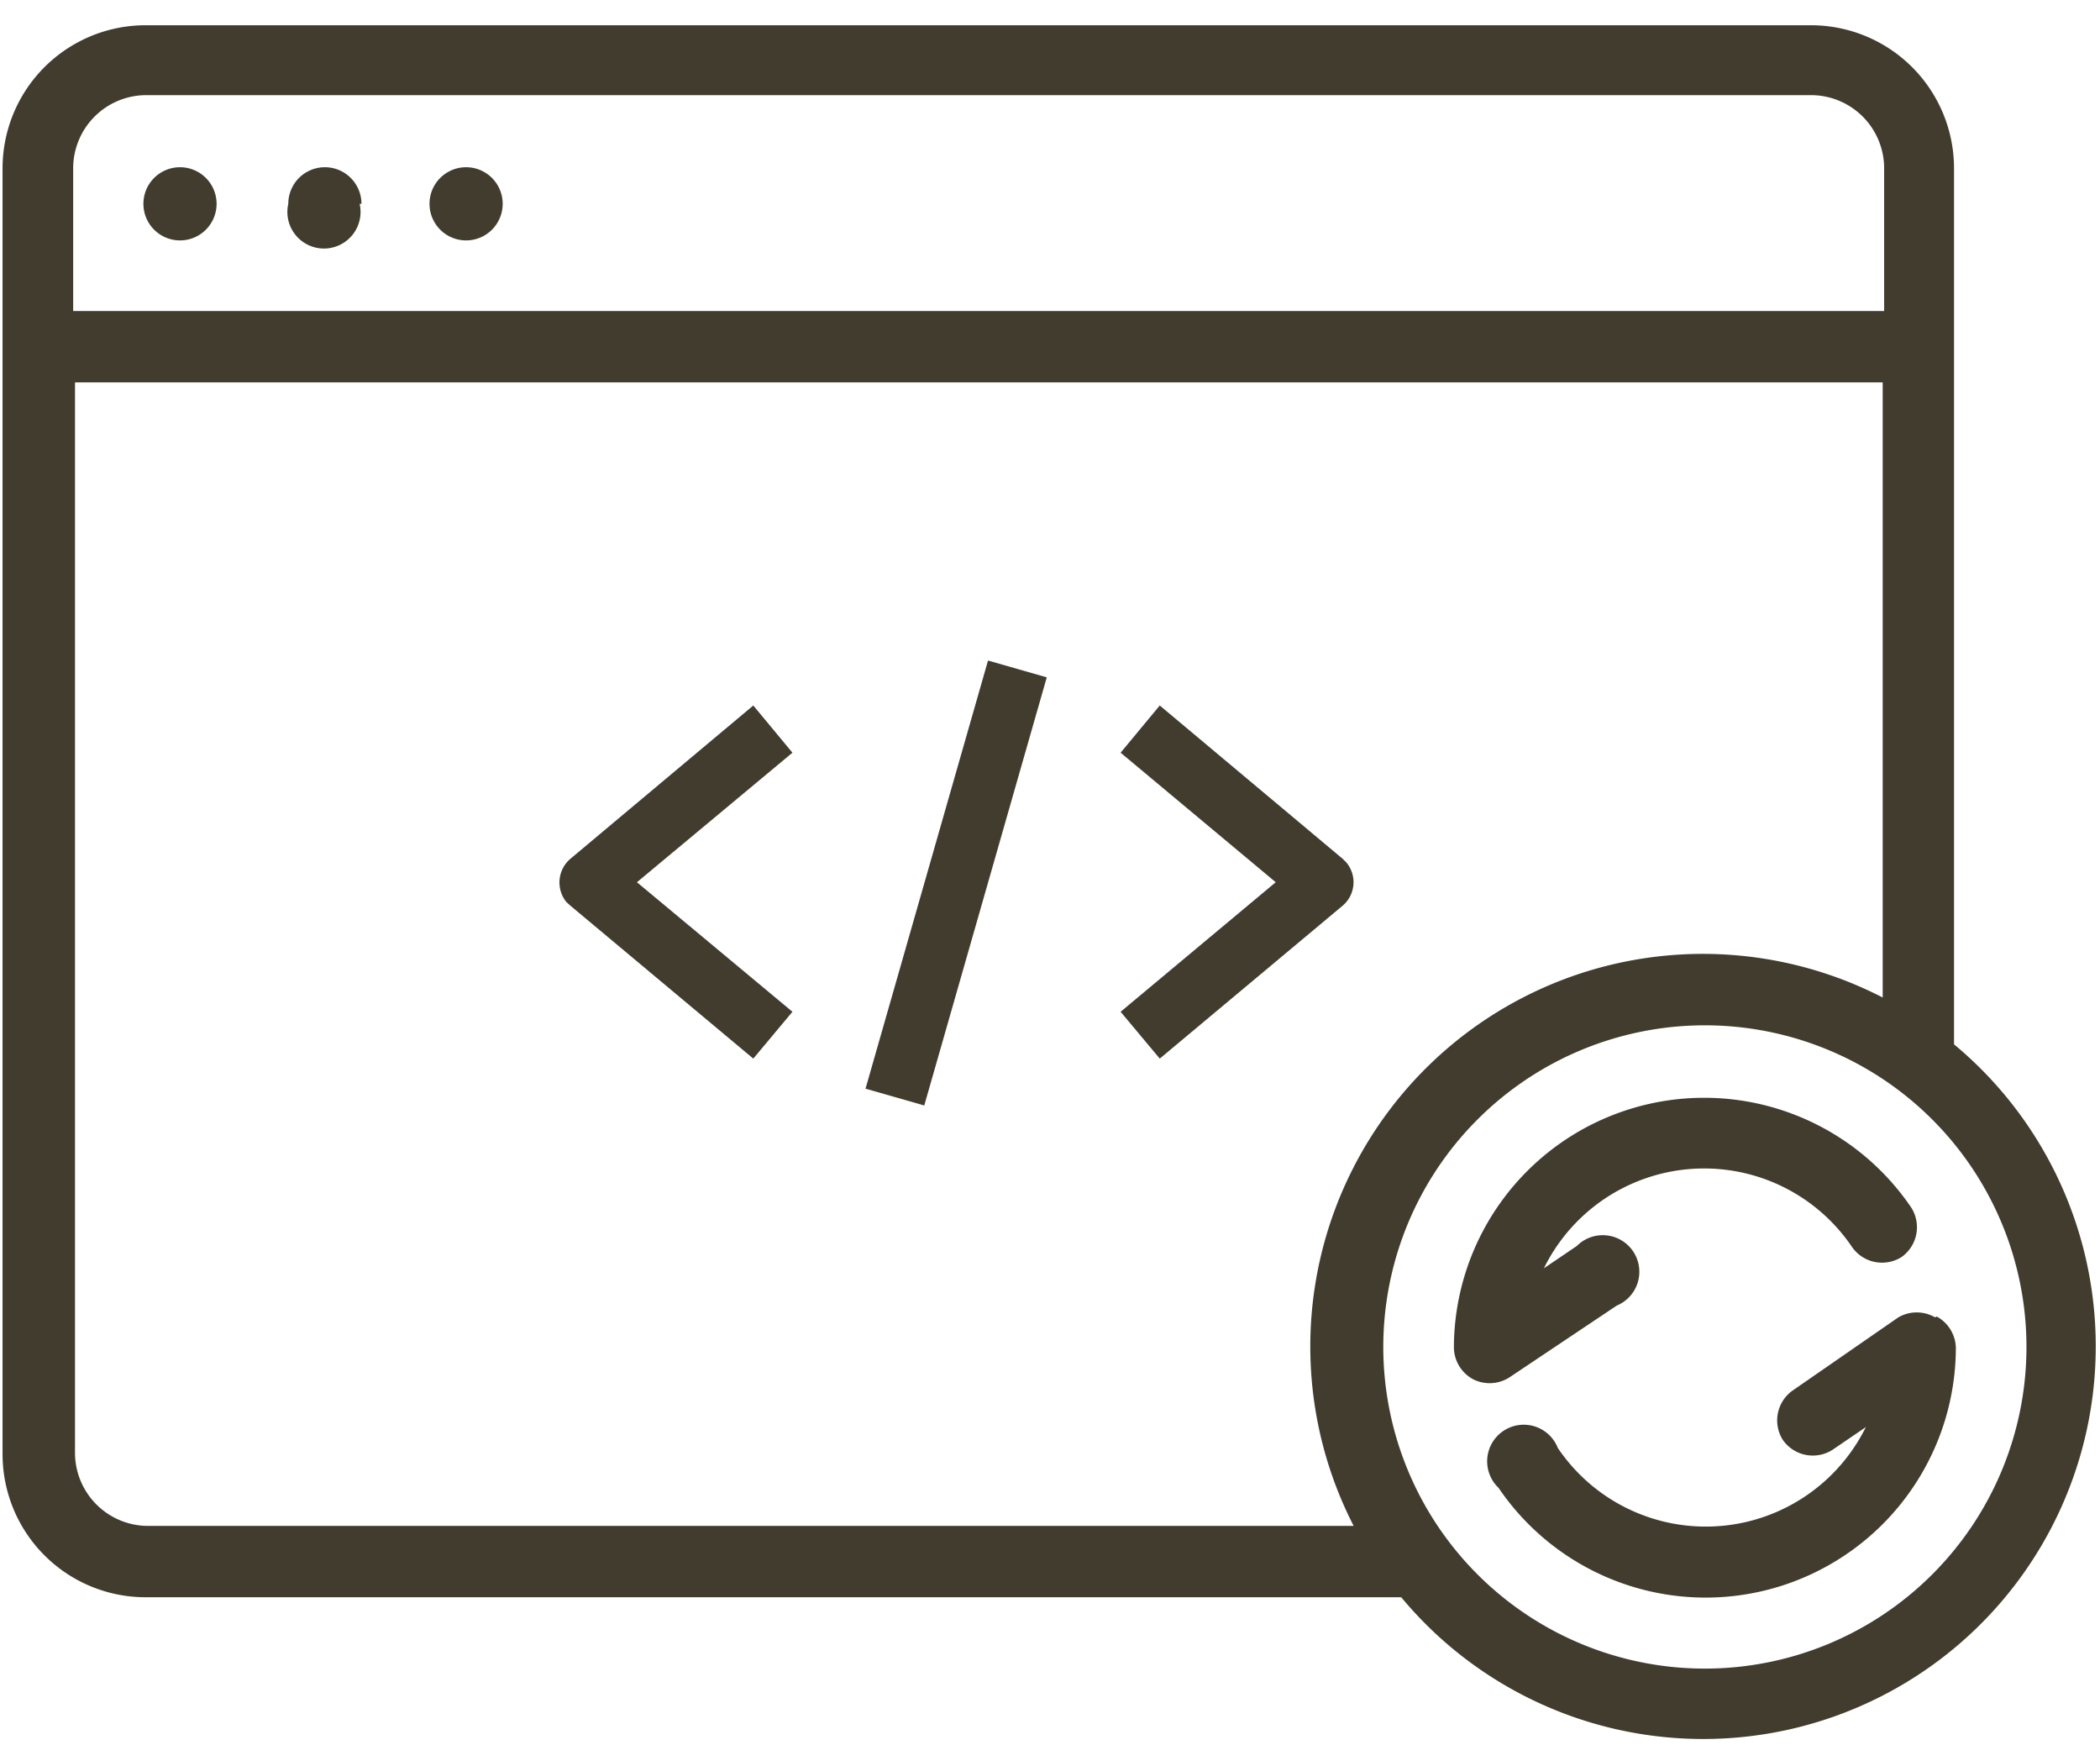 <svg id="Слой_1" data-name="Слой 1" xmlns="http://www.w3.org/2000/svg" viewBox="0 0 57.4 47.69">
  <defs>
    <style>
      .cls-1 {
        fill: #413c2d;
      }
    </style>
  </defs>
  <title>файлы</title>
  <g>
    <g>
      <path class="cls-1" d="M5.92,5.57a1,1,0,1,1-1-1,1,1,0,0,1,1,1Zm0,0"/>
      <path class="cls-1" d="M9.83,5.57a1,1,0,1,1-1.95,0,1,1,0,0,1,2,0Zm0,0"/>
      <path class="cls-1" d="M13.74,5.57a1,1,0,1,1-1-1,1,1,0,0,1,1,1Zm0,0"/>
      <path class="cls-1" d="M53.41,28.54V4.6A3.91,3.91,0,0,0,49.5.69H4A3.91,3.91,0,0,0,.07,4.6V39.75A3.91,3.91,0,0,0,4,43.65H38.3A10.73,10.73,0,1,0,53.41,28.54ZM2,4.6a2,2,0,0,1,2-2H49.5a2,2,0,0,1,2,2V8.5H2ZM4,41.7a2,2,0,0,1-1.95-2V10.45H51.46V27.26A10.73,10.73,0,0,0,37,41.7Zm42.61,3.9a8.79,8.79,0,1,1,8.78-8.78,8.79,8.79,0,0,1-8.78,8.78Zm0,0"/>
      <path class="cls-1" d="M44.19,35.68a1,1,0,1,0-1.09-1.63l-.9.61a4.88,4.88,0,0,1,8.43-.57,1,1,0,0,0,1.35.26A1,1,0,0,0,52.24,33a6.84,6.84,0,0,0-12.5,3.83,1,1,0,0,0,.52.86,1,1,0,0,0,.46.11,1,1,0,0,0,.54-.16Zm0,0"/>
      <path class="cls-1" d="M52.89,36a1,1,0,0,0-1,0L49,38a1,1,0,0,0-.27,1.35,1,1,0,0,0,1.36.27L51,39a4.88,4.88,0,0,1-8.42.57,1,1,0,1,0-1.62,1.09,6.84,6.84,0,0,0,12.5-3.82,1,1,0,0,0-.52-.86Zm0,0"/>
    </g>
    <g>
      <rect class="cls-1" x="20.05" y="23.29" width="12.17" height="1.67" transform="translate(-4.25 42.62) rotate(-74.03)"/>
      <path class="cls-1" d="M20.59,28.93l1.07-1.28-4.25-3.54,4.25-3.54-1.07-1.29-5,4.19a.85.85,0,0,0-.11,1.18l.11.1Z"/>
      <path class="cls-1" d="M31.7,28.93l5-4.18a.84.84,0,0,0,.1-1.18l-.1-.1-5-4.19-1.07,1.29,4.24,3.54-4.24,3.54Z"/>
    </g>
  </g>
</svg>
